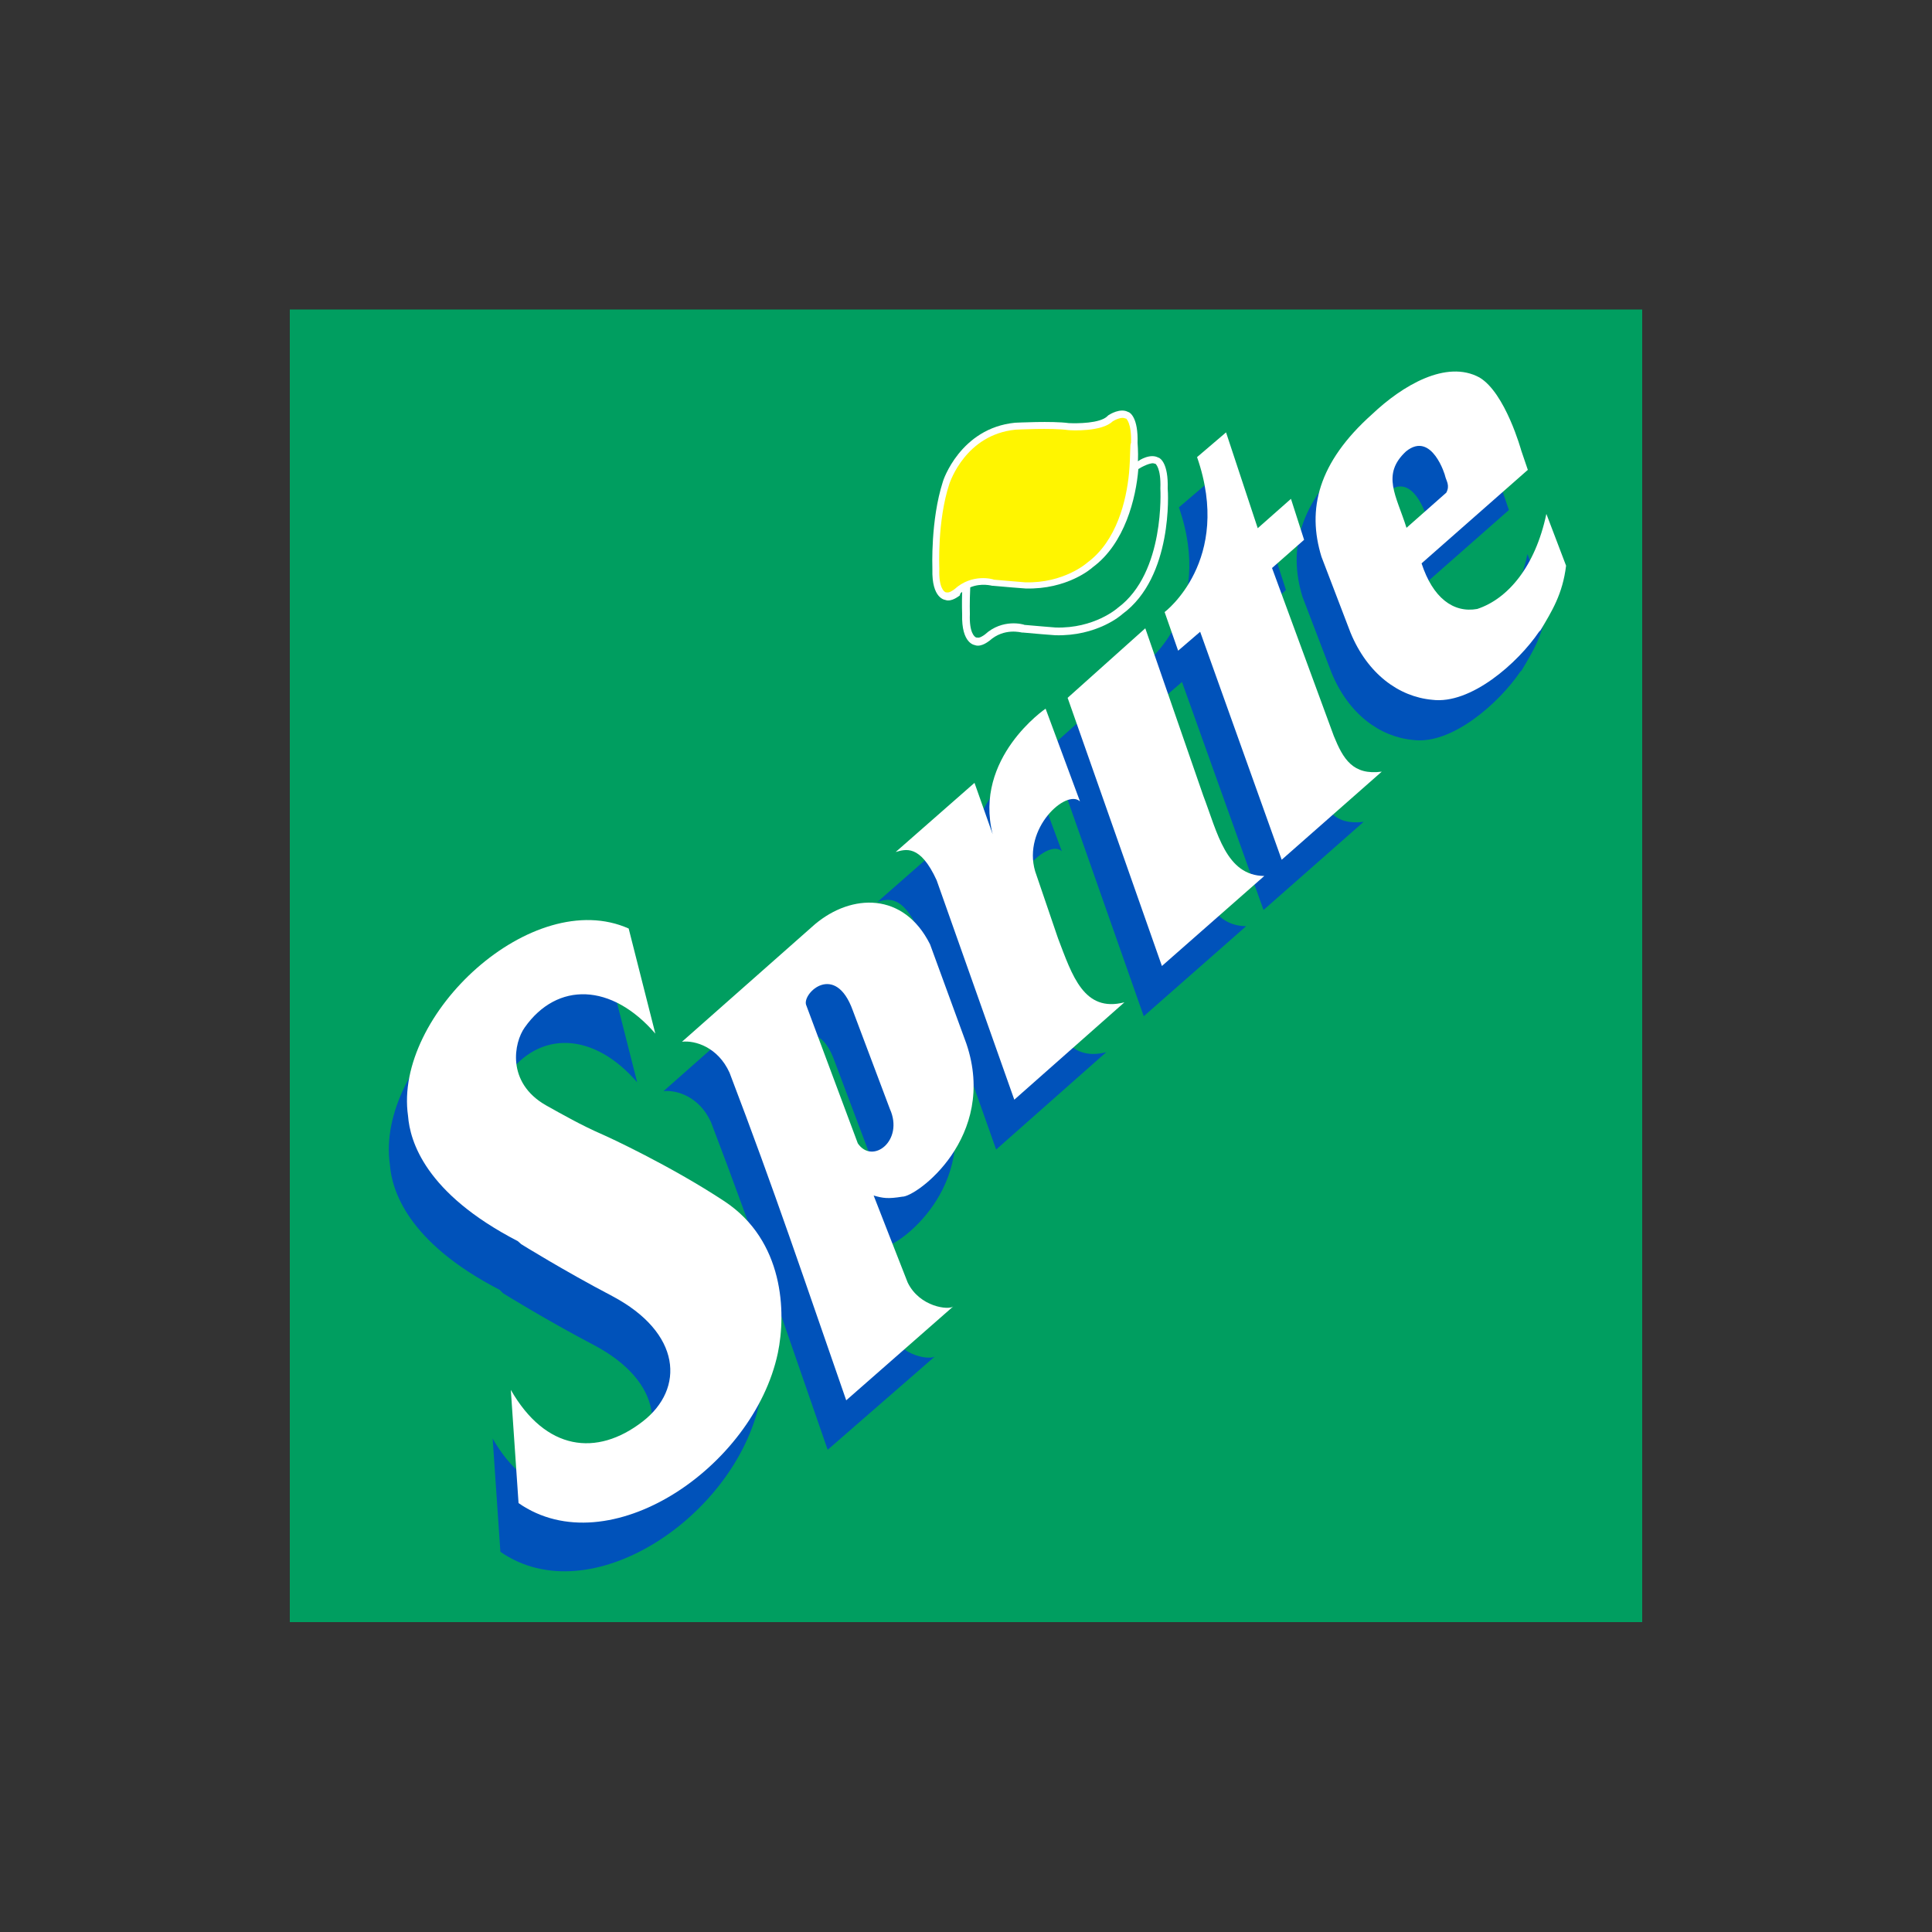 <?xml version="1.0" encoding="utf-8"?>
<!-- Generator: Adobe Illustrator 19.0.0, SVG Export Plug-In . SVG Version: 6.00 Build 0)  -->
<svg version="1.1" id="Layer_1" xmlns="http://www.w3.org/2000/svg" xmlns:xlink="http://www.w3.org/1999/xlink" x="0px" y="0px"
	 viewBox="0 0 500 500" style="enable-background:new 0 0 500 500;" xml:space="preserve">
<rect x="0" y="0" width="500" height="500" fill="#333333" stroke="none"/>
<style type="text/css">
	.st0{fill:#009E60;}
	.st1{fill:#0052BA;}
	.st2{fill:#FFFFFF;}
	.st3{fill:#FFF500;}
</style>
<g id="Ebene_x5F_1">
	<rect id="XMLID_20_" x="75" y="80.1" class="st0" width="350" height="339.7"/>
	<path id="XMLID_19_" class="st1" d="M352.9,212.7l-25.9,22.8l-21.1-59l-5.7,4.9l-3.5-10c0,0,17.7-13.3,8.4-40.1v0l7.5-6.4l8.2,24.8
		l8.6-7.6l3.4,10.6l-8.3,7.3l16,43.5C342.9,209.4,345.3,213.6,352.9,212.7L352.9,212.7L352.9,212.7z"/>
	<path id="XMLID_18_" class="st1" d="M271.6,193.6l20.1-18l15,43.3c3.7,9.7,5.9,20.7,15.8,20.8l0,0l-26.5,23.3L271.6,193.6
		L271.6,193.6z"/>
	<path id="XMLID_17_" class="st1" d="M237.7,240.7c-4.3-9.4-8.1-8-10.6-7.3v0l20.4-17.9l4.7,13.3c-5-19.8,13.7-32.5,13.7-32.5l0,0
		l8.9,24c-3.5-3.3-14.9,6.9-11.6,18.1h0l5.9,17.3c3.7,9.7,6.7,19.3,17.2,16.6h0l-28.5,25.2L237.7,240.7L237.7,240.7z"/>
	<path class="st1" d="M393.4,173.9c-5.5,8.1-17.7,18.9-27.7,17.6c-8.6-0.8-16.7-6.7-21.1-17.4l0,0l-7.5-19.6
		c-3.8-12.3-0.9-24.4,13.1-36.9c7.8-7.4,19.2-14.2,27.8-9.5c6.7,4,10.8,18.9,10.8,18.9l0,0l1.7,5l-27.5,24.2
		c2.9,8.9,8.2,12.9,14.4,11.8c7.9-2.6,15-10.9,17.9-24.6l0,0l5.1,13.4c-0.9,7.4-3.7,11.8-6.6,16.7l0,0L393.4,173.9L393.4,173.9z
		 M359.1,127.3c-6.5,6-2.5,11.5,0.1,19.8v0l10.3-9.1c1-1.9,0-3-0.3-4.3C369.2,133.8,365.7,121.9,359.1,127.3L359.1,127.3
		L359.1,127.3z"/>
	<path class="st1" d="M245.4,283c8.2,24.2-13,39.7-16.6,39.6c-3.7,0.6-5,0.4-7.4-0.3c0,0,8.7,22.3,8.8,22.5
		c3.1,6.4,10.7,7.2,11.8,6.2v0l-27.8,24.2c-10.9-31.3-18.4-53.9-30.2-84.8c-3-6.6-8.9-8.4-12.3-8l0,0l34.4-30.4
		c9.5-8,23-8.4,29.8,5.2v0L245.4,283L245.4,283z M203.8,272.9l13.4,35.9c3.8,5.6,12-0.7,8.3-8.9v0l-9.6-25.5
		C211.4,262,202.9,269.9,203.8,272.9L203.8,272.9L203.8,272.9z"/>
	<path id="XMLID_12_" class="st1" d="M130.2,334.7c0,0,11.1,6.9,23.5,13.4c18,9.5,18.9,24,7.9,32.4c-11.9,9.2-25.1,7.5-34.1-8.2v0
		l2,29.3c23.3,16.2,60.8-9.2,67.1-38.8c2.2-10.6,1.6-29.1-13.8-39.3c-14.1-9.3-30.4-16.8-31.6-17.3c-5.5-2.4-10.4-5.2-14.7-7.6
		c-10.2-5.9-8.2-16.2-5.4-20.1c8.4-11.9,22.5-11.5,33.8,1.6v0l-6.9-27.2c-24.9-11.1-60.9,22.3-57.1,48.5c0.5,6.5,4.4,20,28.4,32.4v0
		L130.2,334.7L130.2,334.7z"/>
	<path id="XMLID_11_" class="st2" d="M357.6,199.7l-25.9,22.8l-21.1-59l-5.7,4.9l-3.5-10c0,0,17.7-13.3,8.4-40.1l0,0l7.5-6.4
		l8.2,24.8l8.6-7.6l3.4,10.6l-8.3,7.3l16,43.5C347.6,196.4,350.1,200.7,357.6,199.7L357.6,199.7L357.6,199.7z"/>
	<path id="XMLID_10_" class="st2" d="M276.3,180.6l20.1-18l15,43.3c3.7,9.7,5.9,20.7,15.8,20.8l0,0l-26.5,23.3L276.3,180.6
		L276.3,180.6z"/>
	<path id="XMLID_9_" class="st2" d="M242.4,227.8c-4.3-9.4-8.1-8-10.6-7.3v0l20.4-17.9l4.7,13.3c-5-19.8,13.7-32.5,13.7-32.5l0,0
		l8.9,24c-3.5-3.3-14.9,6.9-11.6,18.1v0l5.9,17.3c3.7,9.7,6.7,19.3,17.2,16.6l0,0l-28.5,25.2L242.4,227.8L242.4,227.8z"/>
	<path class="st2" d="M398.3,163.5c-5.5,8.1-17.7,18.9-27.7,17.6c-8.6-0.8-16.7-6.7-21.1-17.4h0l-7.5-19.6
		c-3.8-12.3-0.9-24.4,13.1-36.9c7.8-7.4,19.2-14.2,27.8-9.5c6.7,4,10.8,18.9,10.8,18.9l0,0l1.7,5l-27.5,24.2
		c2.9,8.9,8.2,12.9,14.4,11.8c7.9-2.6,15-10.9,17.9-24.6v0l5.1,13.4c-0.9,7.4-3.7,11.8-6.6,16.7v0L398.3,163.5L398.3,163.5z
		 M363.9,116.8c-6.5,6-2.5,11.5,0.1,19.8v0l10.3-9.1c1-1.9,0-3-0.3-4.3C374.1,123.3,370.6,111.4,363.9,116.8L363.9,116.8
		L363.9,116.8z"/>
	<path class="st2" d="M250.1,270.1c8.2,24.2-13,39.7-16.6,39.6c-3.7,0.6-5,0.4-7.4-0.3c0,0,8.7,22.3,8.8,22.5
		c3.1,6.4,10.7,7.2,11.8,6.2v0L219,362.4c-10.9-31.3-18.4-53.9-30.2-84.8c-3-6.6-8.9-8.4-12.3-8v0l34.4-30.4c9.5-8,23-8.4,29.8,5.2
		v0L250.1,270.1L250.1,270.1z M208.6,260l13.4,35.9c3.8,5.6,12-0.7,8.3-8.9v0l-9.6-25.5C216.2,249,207.7,256.9,208.6,260L208.6,260
		L208.6,260z"/>
	<path id="XMLID_4_" class="st2" d="M134.9,322c0,0,11.1,6.9,23.5,13.4c18,9.5,18.9,24,7.9,32.5c-11.9,9.2-25.1,7.5-34.1-8.2v0
		l2,29.3c23.3,16.2,60.8-9.2,67.1-38.8c2.2-10.6,1.6-29.1-13.8-39.3c-14.1-9.3-30.4-16.8-31.6-17.3c-5.5-2.4-10.4-5.2-14.7-7.6
		c-10.2-5.9-8.2-16.2-5.4-20.1c8.4-11.9,22.5-11.5,33.8,1.6v0l-6.9-27.2c-24.9-11.1-60.9,22.3-57.1,48.5c0.5,6.5,4.4,20,28.4,32.4
		l0,0L134.9,322L134.9,322z"/>
	<path id="XMLID_3_" class="st2" d="M249,153.2c-0.1,3.3,0,5.6,0,5.8c-0.2,7.6,3.2,8,3.6,8v0l-0.2,0c1.7,0.5,3.5-1.1,3.7-1.2
		c3.8-3.4,8.2-2.1,8.4-2.1l0.1,0c0,0,0.1,0,0.1,0c2.1,0.2,8.1,0.7,8.4,0.7c10.8,0.3,17.1-5.2,17.4-5.5c13.1-9.6,11.8-31.6,11.7-32.5
		h0l0,0.1c0.2-6.6-1.9-7.9-2.4-8.1h0l0.1,0.1c-2.1-1.3-5.1,0.6-5.4,0.9c0.1-2.7-0.1-4.6-0.1-4.8l0,0l0,0.1c0.2-6.6-1.9-7.9-2.4-8.1
		v0l0.1,0.1c-2.1-1.3-5,0.6-5.3,0.8l0,0l-0.1,0.1l-0.1,0.1c-1.9,1.9-7.9,1.9-10,1.8c-4.4-0.6-13.5-0.1-13.9-0.1
		c-14.2,1.4-18.7,15.1-18.7,15.3c-3.2,10-2.7,22.1-2.7,22.6c-0.2,7.6,3.2,8,3.6,8l0,0l-0.2,0c1.7,0.5,3.5-1.1,3.7-1.2
		C248.5,153.5,248.7,153.4,249,153.2L249,153.2L249,153.2z"/>
	<path id="XMLID_2_" class="st0" d="M294.6,121.4C295.2,121.1,294.6,121.4,294.6,121.4c0.7-0.5,3.4-1.9,4.2-1.4l0,0l0.1,0l0.1,0
		c0,0,1.5,1,1.3,6.4l0,0l0,0l0,0v0c0,0.2,1.3,21.8-11,30.9c-0.1,0.1-6.1,5.4-16.1,5.1c0,0-6.2-0.5-8.3-0.7v0l0.2,0
		c-0.2-0.1-5.6-1.7-10.2,2.5c-0.4,0.3-1.4,1-2,0.8l0,0l-0.1,0l-0.1,0c-0.5-0.1-1.9-1.3-1.7-6.1c0-0.1-0.1-2.9,0.1-6.9
		c2.9-1.2,5.6-0.4,5.7-0.4l0,0l0.1,0c0,0,0.1,0,0.1,0c2.1,0.2,8.1,0.7,8.4,0.7c10.8,0.3,17.1-5.2,17.4-5.5
		C291.1,140.7,294,128.9,294.6,121.4L294.6,121.4L294.6,121.4z"/>
	<path id="XMLID_21_" class="st3" d="M292.2,122.4c-0.7,7.2-3.2,17.6-10.8,23.2c-0.1,0.1-6.1,5.4-16.1,5.1c0,0-6.2-0.5-8.3-0.7h0
		l0.2,0c-0.2-0.1-5.6-1.7-10.2,2.5c-0.4,0.3-1.4,1-2,0.8v0l-0.1,0l-0.1,0c-0.5-0.1-1.9-1.3-1.7-6.1c0-0.2-0.6-12.3,2.6-22
		c0.2-0.5,4.2-12.7,17.1-14c0.1,0,9.3-0.5,13.6,0.1c0.9,0.1,8.8,0.5,11.6-2.3v0l-0.1,0.1c0.7-0.5,2.5-1.3,3.3-0.8l0,0l0.1,0l0.1,0
		c0,0,1.5,1,1.3,6.4l0,0l0,0l0,0C292.4,114.7,292.6,117.9,292.2,122.4L292.2,122.4z"/>
</g>
</svg>
